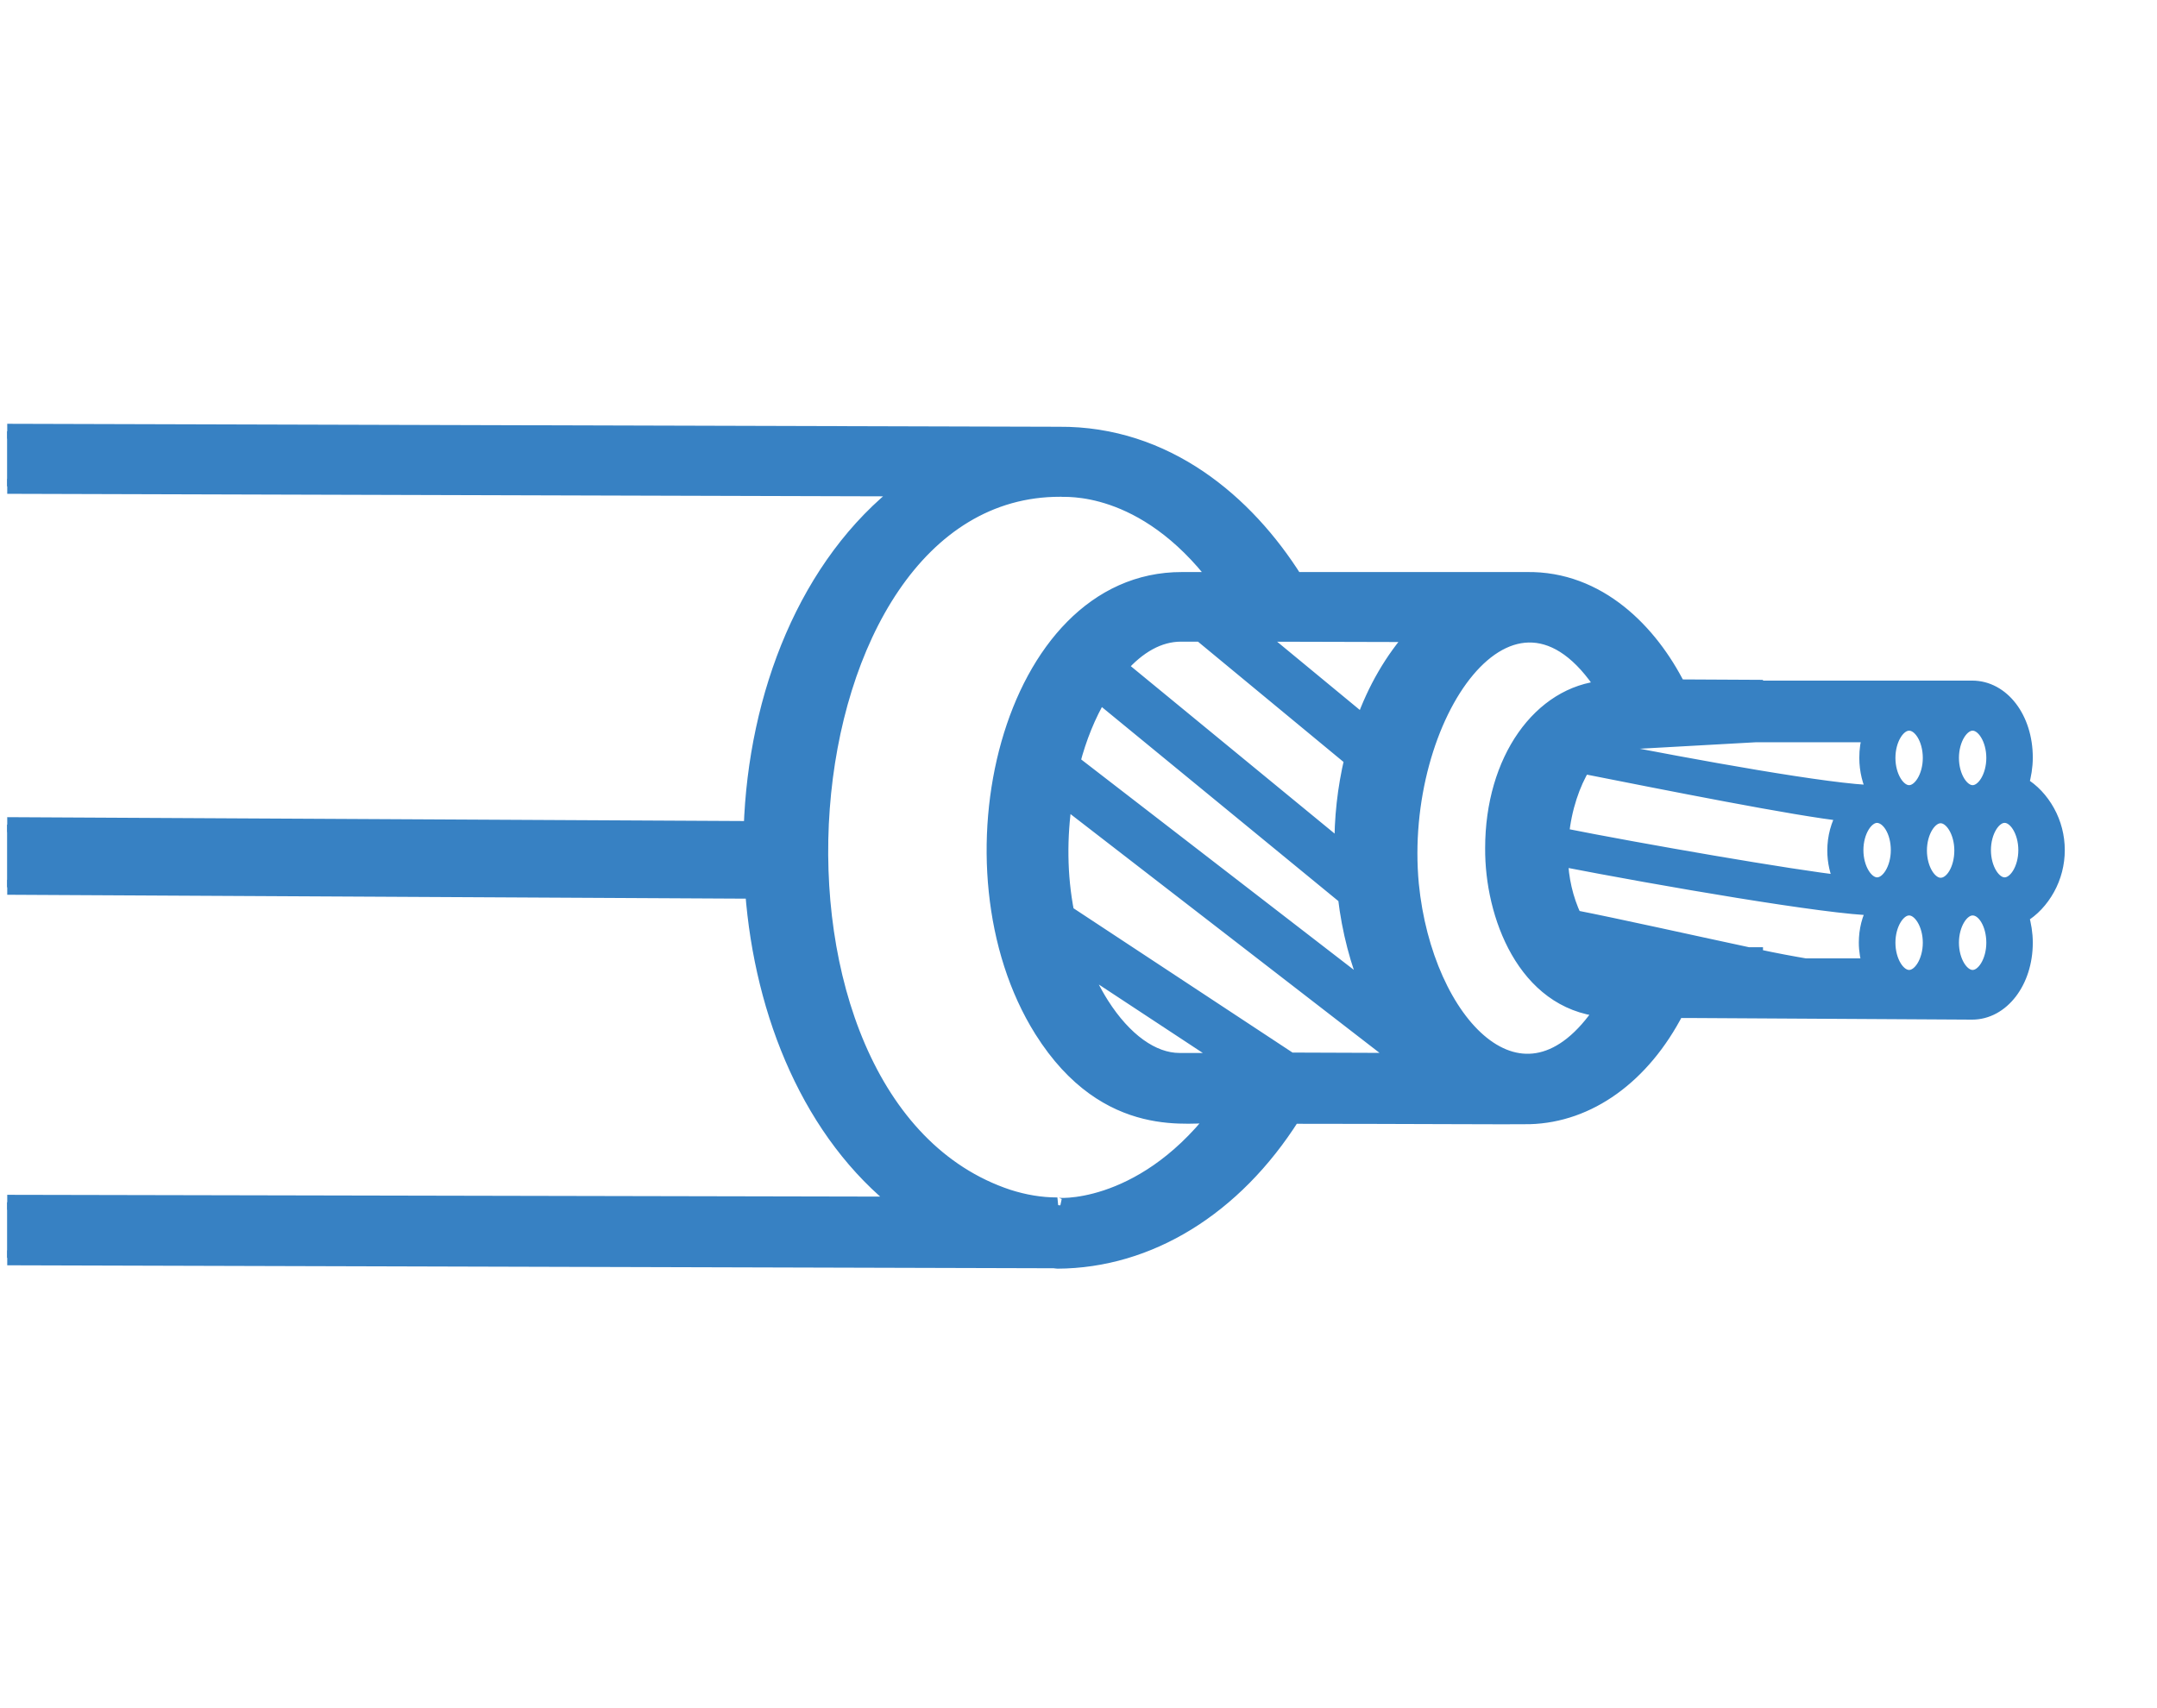 <svg xmlns="http://www.w3.org/2000/svg" fill="none" viewBox="0 0 101 80" height="80" width="101">
<g clip-path="url(#clip0_6539_20115)">
<mask fill="black" height="41" width="116" y="19.188" x="-18.668" maskUnits="userSpaceOnUse" id="path-1-outside-1_6539_20115">
<rect height="41" width="116" y="19.188" x="-18.668" fill="white"></rect>
<path d="M60.531 52.281C65.442 52.281 71.066 52.318 71.62 52.3C74.386 52.225 76.922 50.412 78.512 47.328H79.342L92.344 47.403C93.727 47.403 94.834 45.982 94.834 44.15C94.834 43.72 94.764 43.309 94.649 42.898C95.156 42.599 95.571 42.15 95.871 41.608C96.171 41.066 96.332 40.449 96.332 39.814C96.332 39.178 96.171 38.561 95.871 38.019C95.571 37.477 95.156 37.029 94.649 36.73C94.764 36.318 94.834 35.907 94.834 35.477C94.834 33.645 93.75 32.225 92.344 32.225H82.201V32.188L78.582 32.169C77.29 29.608 74.87 27.085 71.481 27.141H60.647C58.364 23.515 54.607 20.3 49.581 20.337L-3.14 20.188C-13.007 20.169 -17.663 31.365 -17.686 39.515C-17.709 44.543 -16.303 49.328 -13.744 52.935C-12.868 54.169 -11.9 55.234 -10.817 56.113C-8.581 57.926 -6.022 58.898 -3.278 58.898L49.351 59.047C49.397 59.047 49.443 59.066 49.512 59.066C53.8 59.047 57.811 56.58 60.531 52.281ZM93.358 44.15C93.358 45.029 92.897 45.776 92.367 45.776C91.837 45.776 91.376 45.029 91.376 44.15C91.376 43.272 91.837 42.524 92.367 42.524C92.92 42.524 93.358 43.272 93.358 44.15ZM90.384 44.15C90.384 45.029 89.923 45.776 89.393 45.776C88.863 45.776 88.402 45.029 88.402 44.15C88.402 43.272 88.863 42.524 89.393 42.524C89.923 42.524 90.384 43.272 90.384 44.15ZM87.803 42.524C87.526 43.01 87.388 43.571 87.388 44.15C87.388 44.524 87.457 44.879 87.549 45.234H84.529C83.976 45.141 83.146 44.991 82.201 44.786V44.711C82.085 44.711 81.97 44.711 81.855 44.711C79.227 44.15 75.723 43.365 73.717 42.973C73.302 42.094 73.095 41.141 73.072 40.225C77.682 41.122 85.682 42.505 87.803 42.524ZM76.53 44.767C75.354 44.748 74.893 44.617 74.524 44.225C75.1 44.393 75.861 44.58 76.53 44.767ZM94.857 39.814C94.857 40.692 94.396 41.44 93.865 41.44C93.335 41.44 92.874 40.692 92.874 39.814C92.874 38.935 93.335 38.188 93.865 38.188C94.396 38.188 94.857 38.935 94.857 39.814ZM90.869 41.459C90.338 41.459 89.877 40.711 89.877 39.832C89.877 38.954 90.338 38.206 90.869 38.206C91.399 38.206 91.86 38.954 91.86 39.832C91.86 40.711 91.422 41.459 90.869 41.459ZM88.886 39.814C88.886 40.692 88.425 41.44 87.895 41.44C87.365 41.44 86.903 40.692 86.903 39.814C86.903 38.935 87.365 38.188 87.895 38.188C88.448 38.206 88.886 38.935 88.886 39.814ZM86.373 38.113C86.074 38.617 85.912 39.215 85.912 39.832C85.912 40.356 86.028 40.879 86.258 41.346C83.999 41.103 76.76 39.851 73.118 39.122C73.233 37.851 73.648 36.673 74.132 35.888C77.913 36.636 84.183 37.888 86.373 38.113ZM93.358 35.496C93.358 36.374 92.897 37.122 92.367 37.122C91.837 37.122 91.376 36.374 91.376 35.496C91.376 34.617 91.837 33.87 92.367 33.87C92.897 33.87 93.358 34.617 93.358 35.496ZM90.384 35.496C90.384 36.374 89.923 37.122 89.393 37.122C88.863 37.122 88.402 36.374 88.402 35.496C88.402 34.617 88.863 33.87 89.393 33.87C89.923 33.87 90.384 34.599 90.384 35.496ZM87.572 34.412C87.457 34.767 87.411 35.122 87.411 35.496C87.411 36.075 87.549 36.636 87.803 37.122C85.774 37.103 79.296 35.926 74.847 35.047C75.078 34.879 75.285 34.786 75.516 34.786L82.224 34.412H87.572ZM75.1 32.225C72.127 32.468 69.891 35.589 69.891 39.72C69.868 42.842 71.389 46.916 75.031 47.272C71.32 52.86 66.732 47.926 66.087 41.421C65.349 33.589 70.813 25.552 75.1 32.225ZM49.95 42.748C49.604 40.991 49.604 39.178 49.858 37.477L65.626 49.664L60.416 49.645L49.95 42.748ZM57.488 49.664H55.229C53.961 49.664 52.647 48.711 51.587 47.047C51.195 46.431 50.895 45.795 50.619 45.141L57.488 49.664ZM50.227 35.702C50.526 34.543 50.964 33.477 51.495 32.58L62.998 42.019C63.182 43.589 63.574 45.085 64.15 46.449L50.227 35.702ZM66.225 29.72C65.188 30.879 64.381 32.281 63.828 33.832L58.825 29.701L66.225 29.72ZM56.22 29.701L63.298 35.552C62.975 36.916 62.813 38.337 62.837 39.776L52.44 31.234C53.293 30.262 54.261 29.701 55.298 29.701H56.22ZM-14.459 38.543C-14.09 32.131 -10.494 22.767 -3.14 22.767L42.32 22.898C37.778 26.393 35.381 32.543 35.173 38.804L-14.459 38.543ZM-3.278 56.3C-6.114 56.3 -8.857 54.636 -10.978 51.627C-12.938 48.86 -14.136 45.328 -14.413 41.477L35.242 41.739C35.681 47.552 37.986 53.122 42.181 56.393L-3.278 56.3ZM49.512 56.431C48.728 56.431 47.968 56.3 47.207 56.057C34.113 51.72 36.28 22.879 49.65 22.916C49.812 22.954 53.523 22.543 57.004 27.141H55.344C47.23 27.122 44.002 40.636 48.774 48.244C51.864 53.16 55.875 52.15 56.912 52.262C53.339 56.842 49.328 56.468 49.512 56.431Z"></path>
</mask>
<path fill="#3781C3" d="M60.531 52.281C65.442 52.281 71.066 52.318 71.62 52.3C74.386 52.225 76.922 50.412 78.512 47.328H79.342L92.344 47.403C93.727 47.403 94.834 45.982 94.834 44.15C94.834 43.72 94.764 43.309 94.649 42.898C95.156 42.599 95.571 42.15 95.871 41.608C96.171 41.066 96.332 40.449 96.332 39.814C96.332 39.178 96.171 38.561 95.871 38.019C95.571 37.477 95.156 37.029 94.649 36.73C94.764 36.318 94.834 35.907 94.834 35.477C94.834 33.645 93.75 32.225 92.344 32.225H82.201V32.188L78.582 32.169C77.29 29.608 74.87 27.085 71.481 27.141H60.647C58.364 23.515 54.607 20.3 49.581 20.337L-3.14 20.188C-13.007 20.169 -17.663 31.365 -17.686 39.515C-17.709 44.543 -16.303 49.328 -13.744 52.935C-12.868 54.169 -11.9 55.234 -10.817 56.113C-8.581 57.926 -6.022 58.898 -3.278 58.898L49.351 59.047C49.397 59.047 49.443 59.066 49.512 59.066C53.8 59.047 57.811 56.58 60.531 52.281ZM93.358 44.15C93.358 45.029 92.897 45.776 92.367 45.776C91.837 45.776 91.376 45.029 91.376 44.15C91.376 43.272 91.837 42.524 92.367 42.524C92.92 42.524 93.358 43.272 93.358 44.15ZM90.384 44.15C90.384 45.029 89.923 45.776 89.393 45.776C88.863 45.776 88.402 45.029 88.402 44.15C88.402 43.272 88.863 42.524 89.393 42.524C89.923 42.524 90.384 43.272 90.384 44.15ZM87.803 42.524C87.526 43.01 87.388 43.571 87.388 44.15C87.388 44.524 87.457 44.879 87.549 45.234H84.529C83.976 45.141 83.146 44.991 82.201 44.786V44.711C82.085 44.711 81.97 44.711 81.855 44.711C79.227 44.15 75.723 43.365 73.717 42.973C73.302 42.094 73.095 41.141 73.072 40.225C77.682 41.122 85.682 42.505 87.803 42.524ZM76.53 44.767C75.354 44.748 74.893 44.617 74.524 44.225C75.1 44.393 75.861 44.58 76.53 44.767ZM94.857 39.814C94.857 40.692 94.396 41.44 93.865 41.44C93.335 41.44 92.874 40.692 92.874 39.814C92.874 38.935 93.335 38.188 93.865 38.188C94.396 38.188 94.857 38.935 94.857 39.814ZM90.869 41.459C90.338 41.459 89.877 40.711 89.877 39.832C89.877 38.954 90.338 38.206 90.869 38.206C91.399 38.206 91.86 38.954 91.86 39.832C91.86 40.711 91.422 41.459 90.869 41.459ZM88.886 39.814C88.886 40.692 88.425 41.44 87.895 41.44C87.365 41.44 86.903 40.692 86.903 39.814C86.903 38.935 87.365 38.188 87.895 38.188C88.448 38.206 88.886 38.935 88.886 39.814ZM86.373 38.113C86.074 38.617 85.912 39.215 85.912 39.832C85.912 40.356 86.028 40.879 86.258 41.346C83.999 41.103 76.76 39.851 73.118 39.122C73.233 37.851 73.648 36.673 74.132 35.888C77.913 36.636 84.183 37.888 86.373 38.113ZM93.358 35.496C93.358 36.374 92.897 37.122 92.367 37.122C91.837 37.122 91.376 36.374 91.376 35.496C91.376 34.617 91.837 33.87 92.367 33.87C92.897 33.87 93.358 34.617 93.358 35.496ZM90.384 35.496C90.384 36.374 89.923 37.122 89.393 37.122C88.863 37.122 88.402 36.374 88.402 35.496C88.402 34.617 88.863 33.87 89.393 33.87C89.923 33.87 90.384 34.599 90.384 35.496ZM87.572 34.412C87.457 34.767 87.411 35.122 87.411 35.496C87.411 36.075 87.549 36.636 87.803 37.122C85.774 37.103 79.296 35.926 74.847 35.047C75.078 34.879 75.285 34.786 75.516 34.786L82.224 34.412H87.572ZM75.1 32.225C72.127 32.468 69.891 35.589 69.891 39.72C69.868 42.842 71.389 46.916 75.031 47.272C71.32 52.86 66.732 47.926 66.087 41.421C65.349 33.589 70.813 25.552 75.1 32.225ZM49.95 42.748C49.604 40.991 49.604 39.178 49.858 37.477L65.626 49.664L60.416 49.645L49.95 42.748ZM57.488 49.664H55.229C53.961 49.664 52.647 48.711 51.587 47.047C51.195 46.431 50.895 45.795 50.619 45.141L57.488 49.664ZM50.227 35.702C50.526 34.543 50.964 33.477 51.495 32.58L62.998 42.019C63.182 43.589 63.574 45.085 64.15 46.449L50.227 35.702ZM66.225 29.72C65.188 30.879 64.381 32.281 63.828 33.832L58.825 29.701L66.225 29.72ZM56.22 29.701L63.298 35.552C62.975 36.916 62.813 38.337 62.837 39.776L52.44 31.234C53.293 30.262 54.261 29.701 55.298 29.701H56.22ZM-14.459 38.543C-14.09 32.131 -10.494 22.767 -3.14 22.767L42.32 22.898C37.778 26.393 35.381 32.543 35.173 38.804L-14.459 38.543ZM-3.278 56.3C-6.114 56.3 -8.857 54.636 -10.978 51.627C-12.938 48.86 -14.136 45.328 -14.413 41.477L35.242 41.739C35.681 47.552 37.986 53.122 42.181 56.393L-3.278 56.3ZM49.512 56.431C48.728 56.431 47.968 56.3 47.207 56.057C34.113 51.72 36.28 22.879 49.65 22.916C49.812 22.954 53.523 22.543 57.004 27.141H55.344C47.23 27.122 44.002 40.636 48.774 48.244C51.864 53.16 55.875 52.15 56.912 52.262C53.339 56.842 49.328 56.468 49.512 56.431Z"></path>
<path mask="url(#path-1-outside-1_6539_20115)" stroke-width="0.7" stroke="#3781C3" d="M60.531 52.281C65.442 52.281 71.066 52.318 71.62 52.3C74.386 52.225 76.922 50.412 78.512 47.328H79.342L92.344 47.403C93.727 47.403 94.834 45.982 94.834 44.15C94.834 43.72 94.764 43.309 94.649 42.898C95.156 42.599 95.571 42.15 95.871 41.608C96.171 41.066 96.332 40.449 96.332 39.814C96.332 39.178 96.171 38.561 95.871 38.019C95.571 37.477 95.156 37.029 94.649 36.73C94.764 36.318 94.834 35.907 94.834 35.477C94.834 33.645 93.75 32.225 92.344 32.225H82.201V32.188L78.582 32.169C77.29 29.608 74.87 27.085 71.481 27.141H60.647C58.364 23.515 54.607 20.3 49.581 20.337L-3.14 20.188C-13.007 20.169 -17.663 31.365 -17.686 39.515C-17.709 44.543 -16.303 49.328 -13.744 52.935C-12.868 54.169 -11.9 55.234 -10.817 56.113C-8.581 57.926 -6.022 58.898 -3.278 58.898L49.351 59.047C49.397 59.047 49.443 59.066 49.512 59.066C53.8 59.047 57.811 56.58 60.531 52.281ZM93.358 44.15C93.358 45.029 92.897 45.776 92.367 45.776C91.837 45.776 91.376 45.029 91.376 44.15C91.376 43.272 91.837 42.524 92.367 42.524C92.92 42.524 93.358 43.272 93.358 44.15ZM90.384 44.15C90.384 45.029 89.923 45.776 89.393 45.776C88.863 45.776 88.402 45.029 88.402 44.15C88.402 43.272 88.863 42.524 89.393 42.524C89.923 42.524 90.384 43.272 90.384 44.15ZM87.803 42.524C87.526 43.01 87.388 43.571 87.388 44.15C87.388 44.524 87.457 44.879 87.549 45.234H84.529C83.976 45.141 83.146 44.991 82.201 44.786V44.711C82.085 44.711 81.97 44.711 81.855 44.711C79.227 44.15 75.723 43.365 73.717 42.973C73.302 42.094 73.095 41.141 73.072 40.225C77.682 41.122 85.682 42.505 87.803 42.524ZM76.53 44.767C75.354 44.748 74.893 44.617 74.524 44.225C75.1 44.393 75.861 44.58 76.53 44.767ZM94.857 39.814C94.857 40.692 94.396 41.44 93.865 41.44C93.335 41.44 92.874 40.692 92.874 39.814C92.874 38.935 93.335 38.188 93.865 38.188C94.396 38.188 94.857 38.935 94.857 39.814ZM90.869 41.459C90.338 41.459 89.877 40.711 89.877 39.832C89.877 38.954 90.338 38.206 90.869 38.206C91.399 38.206 91.86 38.954 91.86 39.832C91.86 40.711 91.422 41.459 90.869 41.459ZM88.886 39.814C88.886 40.692 88.425 41.44 87.895 41.44C87.365 41.44 86.903 40.692 86.903 39.814C86.903 38.935 87.365 38.188 87.895 38.188C88.448 38.206 88.886 38.935 88.886 39.814ZM86.373 38.113C86.074 38.617 85.912 39.215 85.912 39.832C85.912 40.356 86.028 40.879 86.258 41.346C83.999 41.103 76.76 39.851 73.118 39.122C73.233 37.851 73.648 36.673 74.132 35.888C77.913 36.636 84.183 37.888 86.373 38.113ZM93.358 35.496C93.358 36.374 92.897 37.122 92.367 37.122C91.837 37.122 91.376 36.374 91.376 35.496C91.376 34.617 91.837 33.87 92.367 33.87C92.897 33.87 93.358 34.617 93.358 35.496ZM90.384 35.496C90.384 36.374 89.923 37.122 89.393 37.122C88.863 37.122 88.402 36.374 88.402 35.496C88.402 34.617 88.863 33.87 89.393 33.87C89.923 33.87 90.384 34.599 90.384 35.496ZM87.572 34.412C87.457 34.767 87.411 35.122 87.411 35.496C87.411 36.075 87.549 36.636 87.803 37.122C85.774 37.103 79.296 35.926 74.847 35.047C75.078 34.879 75.285 34.786 75.516 34.786L82.224 34.412H87.572ZM75.1 32.225C72.127 32.468 69.891 35.589 69.891 39.72C69.868 42.842 71.389 46.916 75.031 47.272C71.32 52.86 66.732 47.926 66.087 41.421C65.349 33.589 70.813 25.552 75.1 32.225ZM49.95 42.748C49.604 40.991 49.604 39.178 49.858 37.477L65.626 49.664L60.416 49.645L49.95 42.748ZM57.488 49.664H55.229C53.961 49.664 52.647 48.711 51.587 47.047C51.195 46.431 50.895 45.795 50.619 45.141L57.488 49.664ZM50.227 35.702C50.526 34.543 50.964 33.477 51.495 32.58L62.998 42.019C63.182 43.589 63.574 45.085 64.15 46.449L50.227 35.702ZM66.225 29.72C65.188 30.879 64.381 32.281 63.828 33.832L58.825 29.701L66.225 29.72ZM56.22 29.701L63.298 35.552C62.975 36.916 62.813 38.337 62.837 39.776L52.44 31.234C53.293 30.262 54.261 29.701 55.298 29.701H56.22ZM-14.459 38.543C-14.09 32.131 -10.494 22.767 -3.14 22.767L42.32 22.898C37.778 26.393 35.381 32.543 35.173 38.804L-14.459 38.543ZM-3.278 56.3C-6.114 56.3 -8.857 54.636 -10.978 51.627C-12.938 48.86 -14.136 45.328 -14.413 41.477L35.242 41.739C35.681 47.552 37.986 53.122 42.181 56.393L-3.278 56.3ZM49.512 56.431C48.728 56.431 47.968 56.3 47.207 56.057C34.113 51.72 36.28 22.879 49.65 22.916C49.812 22.954 53.523 22.543 57.004 27.141H55.344C47.23 27.122 44.002 40.636 48.774 48.244C51.864 53.16 55.875 52.15 56.912 52.262C53.339 56.842 49.328 56.468 49.512 56.431Z"></path>
</g>
<defs>
<clipPath id="clip0_6539_20115">
<rect transform="matrix(0 1 -1 0 100.332 0)" fill="white" height="100" width="80"></rect>
</clipPath>
</defs>
</svg>
